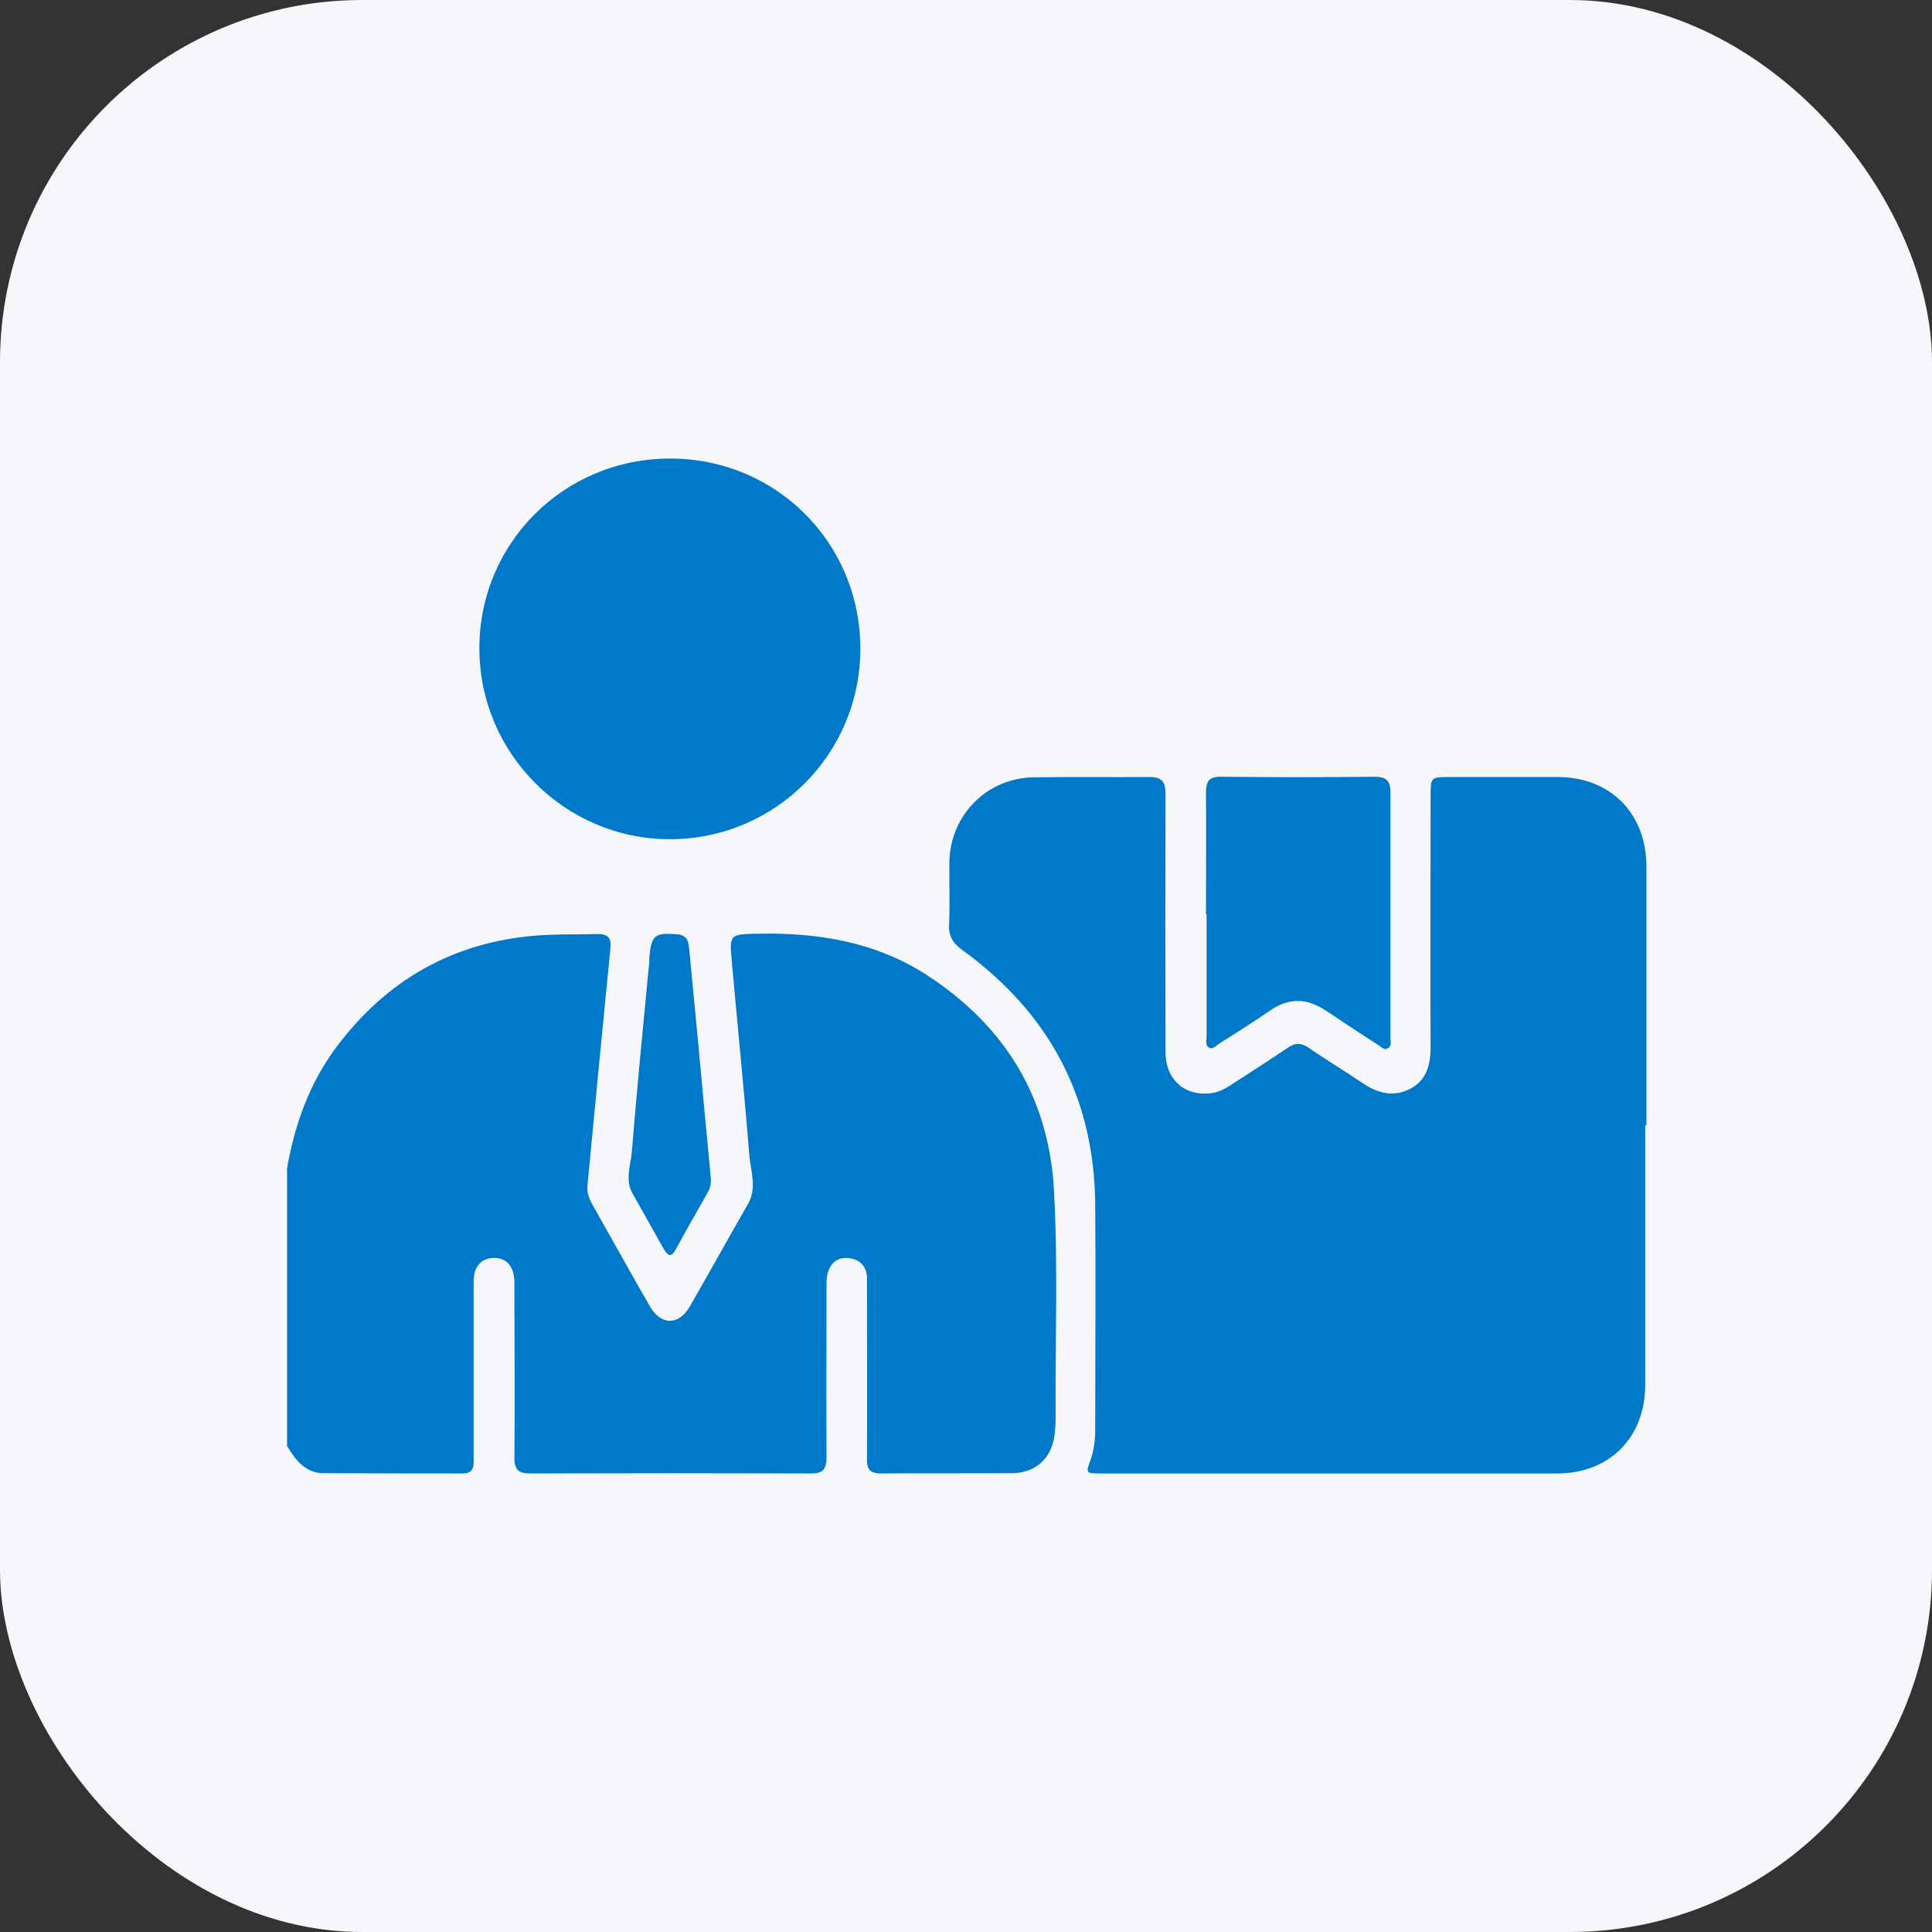 <?xml version="1.0" encoding="UTF-8"?>
<svg id="Layer_1" data-name="Layer 1" xmlns="http://www.w3.org/2000/svg" width="64" height="64" viewBox="0 0 64 64">
  <rect x="0" y="0" width="64" height="64" fill="#333333" stroke="none"/>
  <defs>
    <style>
      .cls-1 {
        fill: #0079cb;
      }

      .cls-1, .cls-2 {
        stroke-width: 0px;
      }

      .cls-2 {
        fill: #f6f7fb;
      }
    </style>
  </defs>
  <rect class="cls-2" width="64" height="64" rx="12" ry="12"/>
  <g>
    <path class="cls-1" d="M9.5,38.76c.25-1.48.74-2.86,1.64-4.07,1.66-2.22,3.86-3.48,6.64-3.7.67-.05,1.34-.03,2.02-.05.35,0,.46.14.42.48-.26,2.62-.51,5.24-.76,7.85-.02.22.04.4.14.59.64,1.13,1.27,2.27,1.92,3.4.37.65.96.66,1.33.02.65-1.13,1.28-2.27,1.93-3.4.31-.54.08-1.1.04-1.63-.17-2.14-.39-4.28-.58-6.42-.08-.89-.06-.88.86-.9,2-.04,3.91.27,5.62,1.38,2.6,1.7,4.05,4.09,4.2,7.21.13,2.5.03,5,.05,7.51,0,.17-.02.35-.04.52-.1.76-.62,1.24-1.39,1.25-1.45.01-2.9,0-4.35.01-.38,0-.48-.15-.47-.49.01-1.86,0-3.72,0-5.58,0-.15,0-.29,0-.44-.03-.35-.22-.57-.57-.62-.38-.05-.63.13-.73.49-.05.16-.04.35-.04.52,0,1.86-.01,3.72,0,5.58,0,.43-.14.55-.55.54-3.09-.01-6.18-.01-9.26,0-.4,0-.53-.12-.53-.53.02-1.8,0-3.6,0-5.4,0-.15,0-.29,0-.44-.02-.49-.25-.76-.66-.77-.43,0-.69.27-.69.78,0,1.86,0,3.72,0,5.58,0,.13,0,.26,0,.4,0,.25-.09.38-.36.38-1.54,0-3.07,0-4.61-.01-.6,0-.93-.43-1.21-.9v-9.13Z"/>
    <path class="cls-1" d="M54.5,37.27c0,2.87,0,5.74,0,8.61,0,1.73-1.18,2.93-2.91,2.93-5.04,0-10.07,0-15.11,0-.51,0-.52,0-.35-.46.11-.32.15-.65.15-.99,0-2.5.02-5.01,0-7.51-.04-3.53-1.55-6.31-4.39-8.37-.32-.23-.47-.46-.45-.86.03-.69,0-1.38.01-2.06.02-1.55,1.24-2.79,2.79-2.81,1.27-.02,2.55,0,3.82-.01.43,0,.55.15.55.56-.01,2.85-.01,5.71,0,8.56,0,.94.69,1.5,1.59,1.34.25-.05.46-.18.67-.32.6-.39,1.21-.78,1.8-1.18.24-.16.43-.16.67,0,.59.41,1.21.78,1.8,1.18.5.34,1.02.47,1.57.19.54-.28.68-.78.68-1.37-.01-2.78,0-5.56,0-8.34,0-.61.01-.62.61-.62,1.2,0,2.4,0,3.6,0,1.75,0,2.94,1.21,2.94,2.97,0,2.85,0,5.71,0,8.56Z"/>
    <path class="cls-1" d="M22.2,15.19c3.51,0,6.3,2.79,6.3,6.3,0,3.49-2.82,6.31-6.31,6.31-3.47,0-6.31-2.84-6.31-6.32,0-3.5,2.81-6.29,6.32-6.29Z"/>
    <path class="cls-1" d="M39.95,30.29c0-1.35.01-2.69,0-4.04,0-.41.14-.53.53-.52,1.68.02,3.37.02,5.05,0,.42,0,.53.15.53.54,0,2.69,0,5.38,0,8.08,0,.13.05.29-.08.37-.14.09-.24-.06-.35-.12-.58-.37-1.15-.75-1.72-1.13-.62-.41-1.22-.42-1.83,0-.55.38-1.12.74-1.69,1.1-.11.07-.21.21-.35.13-.12-.08-.07-.24-.07-.37,0-1.35,0-2.69,0-4.04Z"/>
    <path class="cls-1" d="M23.55,39.09c0,.18-.04.3-.11.42-.35.62-.71,1.24-1.05,1.87-.16.3-.27.22-.41-.02-.34-.61-.69-1.22-1.03-1.83-.25-.45-.06-.92-.02-1.37.17-2.11.38-4.21.58-6.32,0-.04,0-.09,0-.13.07-.74.18-.82.93-.76.33.03.36.24.39.48.1,1.05.2,2.09.3,3.14.14,1.47.27,2.94.41,4.4,0,.06.01.12.02.13Z"/>
  </g>
</svg>